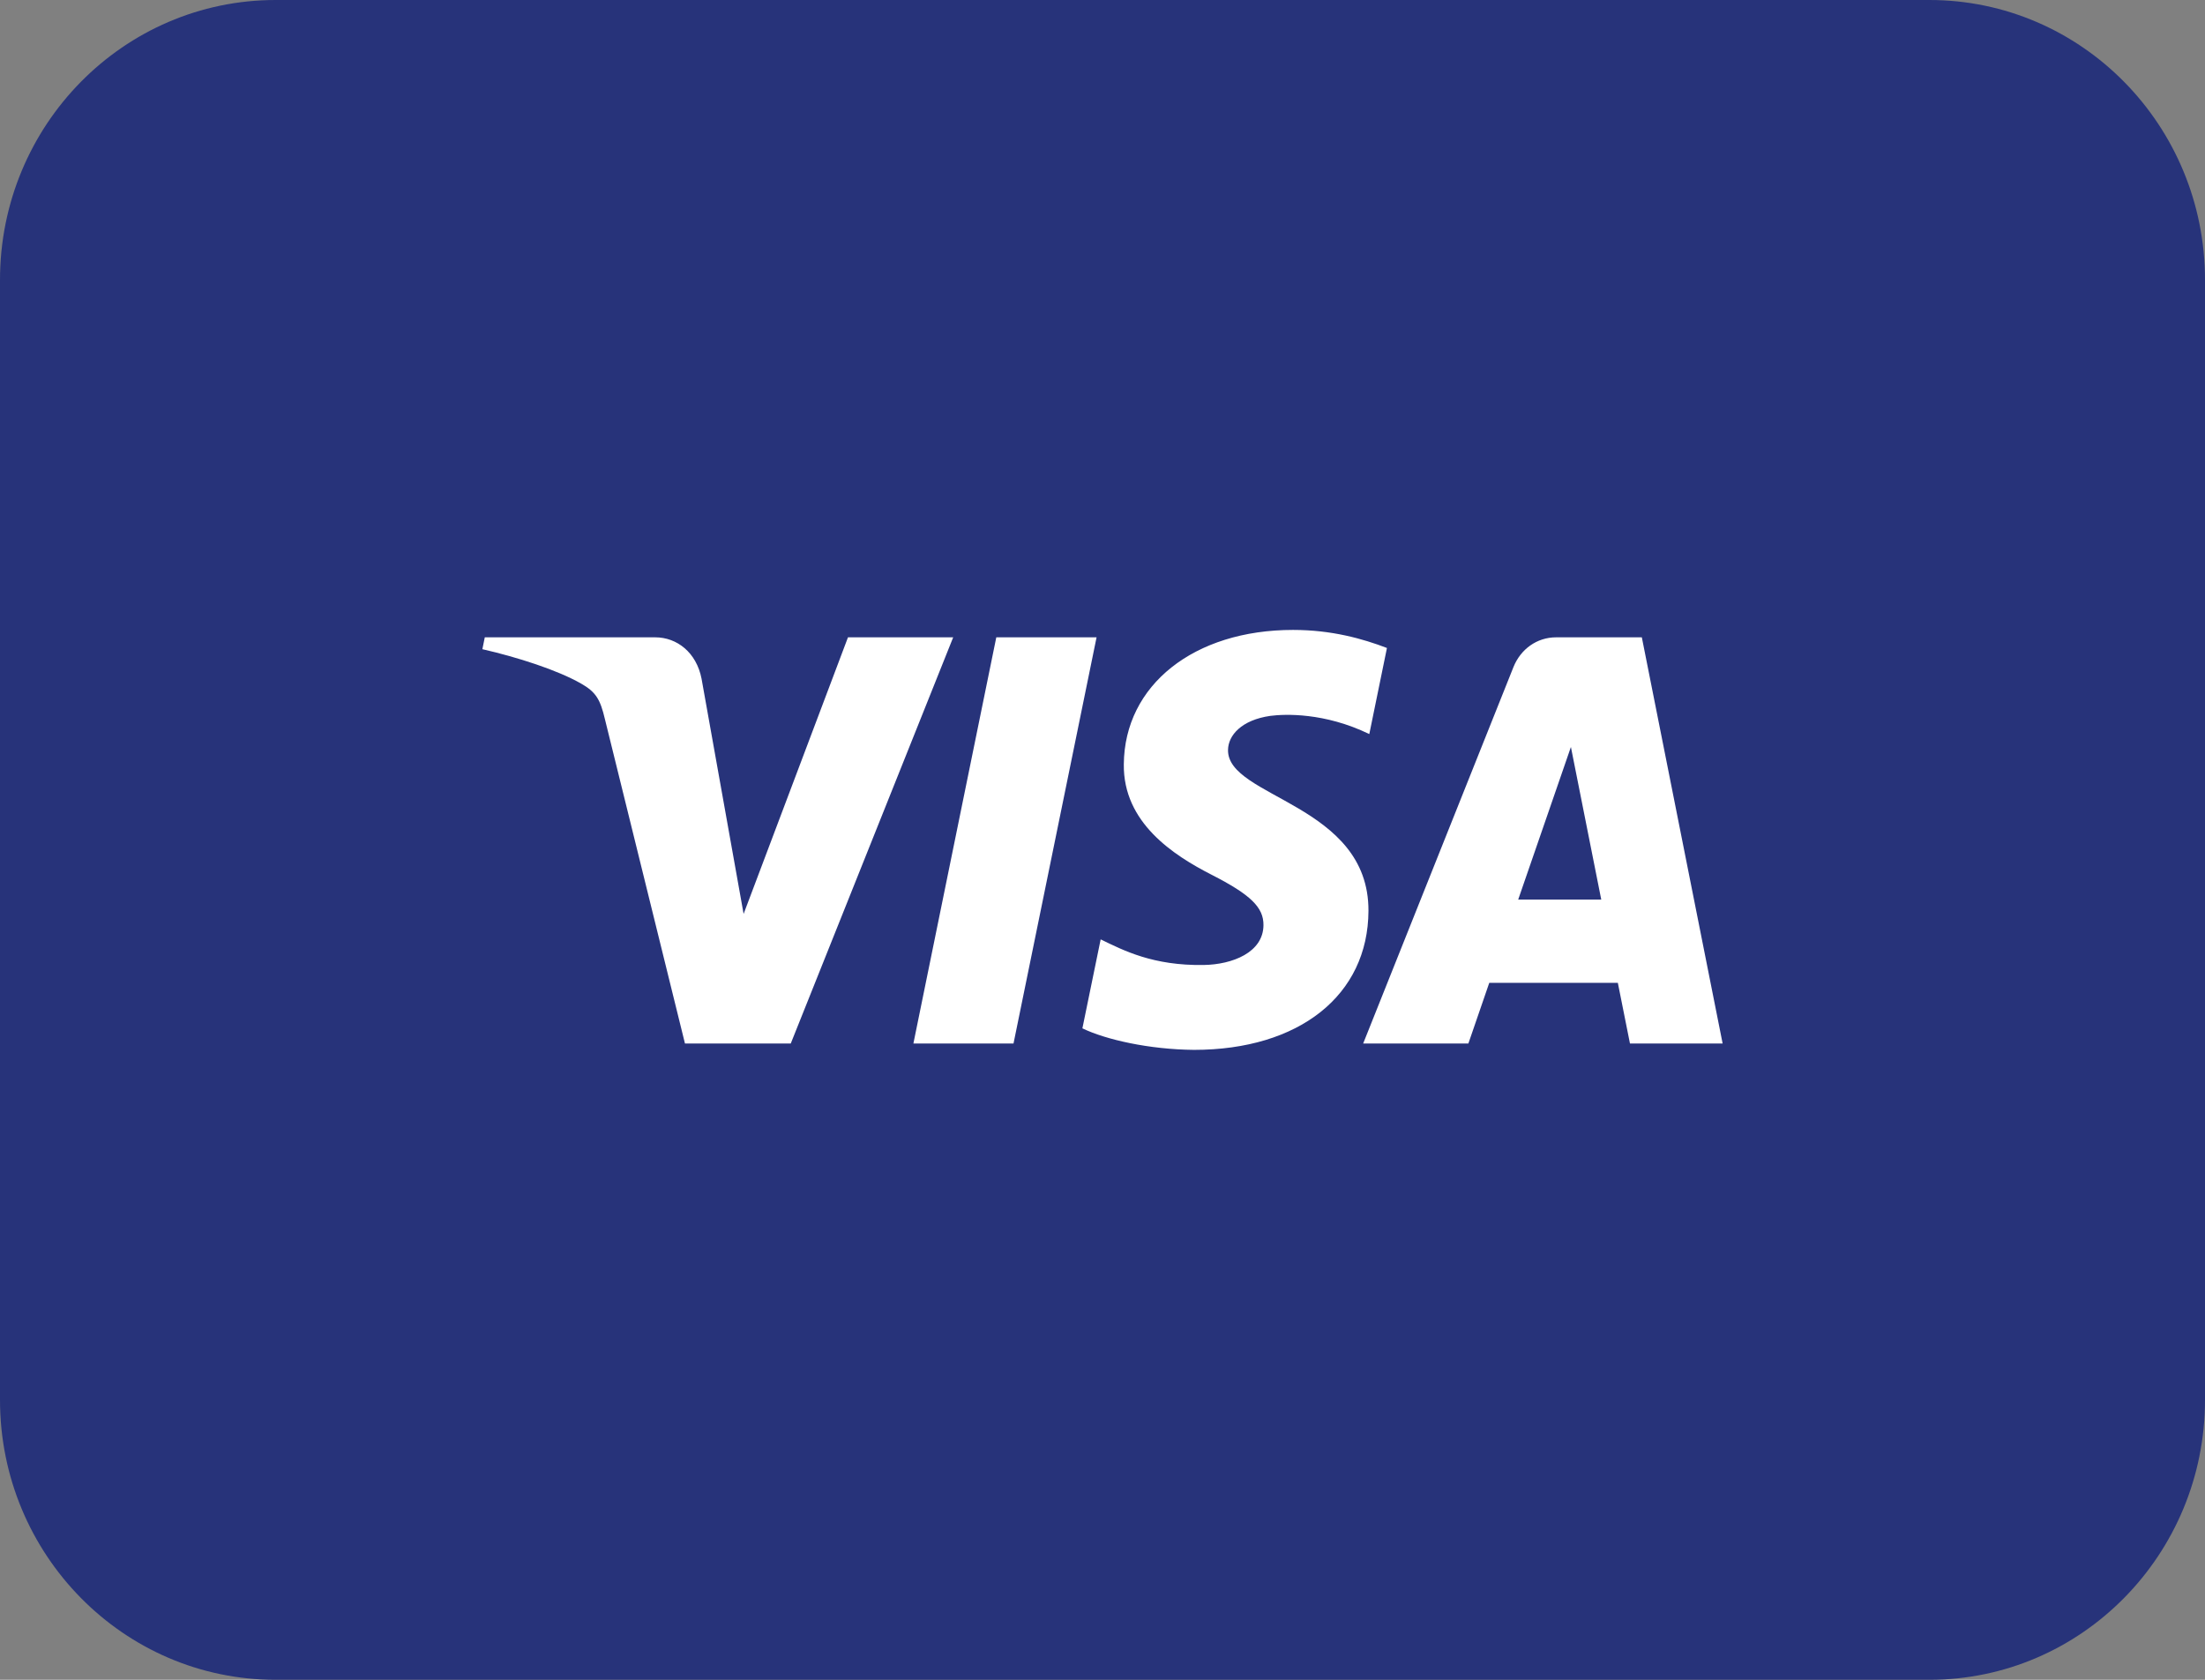 <?xml version="1.0" encoding="UTF-8"?> <svg xmlns="http://www.w3.org/2000/svg" xmlns:xlink="http://www.w3.org/1999/xlink" width="42pt" height="32pt" viewBox="0 0 42 32" version="1.1"><rect x="0" y="0" width="42" height="32" fill="#808080" stroke="none"/><g id="surface1"><path style=" stroke:none;fill-rule:nonzero;fill:rgb(15.294%,20%,47.843%);fill-opacity:1;" d="M 36.75 0 L 5.25 0 C 2.352 0 0 2.387 0 5.332 L 0 26.668 C 0 29.613 2.352 32 5.25 32 L 36.75 32 C 39.648 32 42 29.613 42 26.668 L 42 5.332 C 42 2.387 39.648 0 36.75 0 Z M 36.75 0 "></path><path style=" stroke:none;fill-rule:nonzero;fill:rgb(100%,100%,100%);fill-opacity:1;" d="M 21.406 14.559 C 21.391 15.672 22.352 16.293 23.078 16.664 C 23.82 17.043 24.07 17.285 24.066 17.625 C 24.062 18.145 23.473 18.375 22.926 18.383 C 21.965 18.398 21.406 18.109 20.965 17.895 L 20.617 19.59 C 21.062 19.805 21.887 19.992 22.742 20 C 24.746 20 26.059 18.961 26.066 17.352 C 26.074 15.312 23.371 15.199 23.391 14.285 C 23.395 14.008 23.648 13.715 24.199 13.637 C 24.473 13.602 25.227 13.57 26.082 13.984 L 26.418 12.344 C 25.957 12.168 25.367 12 24.629 12 C 22.742 12 21.418 13.051 21.406 14.559 Z M 29.641 12.141 C 29.273 12.141 28.965 12.367 28.828 12.707 L 25.965 19.879 L 27.969 19.879 L 28.367 18.723 L 30.816 18.723 L 31.047 19.879 L 32.812 19.879 L 31.273 12.141 Z M 29.922 14.23 L 30.5 17.137 L 28.918 17.137 Z M 18.977 12.141 L 17.398 19.879 L 19.305 19.879 L 20.887 12.141 Z M 16.152 12.141 L 14.164 17.41 L 13.363 12.93 C 13.266 12.43 12.895 12.141 12.48 12.141 L 9.234 12.141 L 9.188 12.367 C 9.855 12.52 10.613 12.762 11.07 13.023 C 11.352 13.184 11.434 13.324 11.523 13.703 L 13.047 19.879 L 15.062 19.879 L 18.156 12.141 Z M 16.152 12.141 "></path></g></svg> 